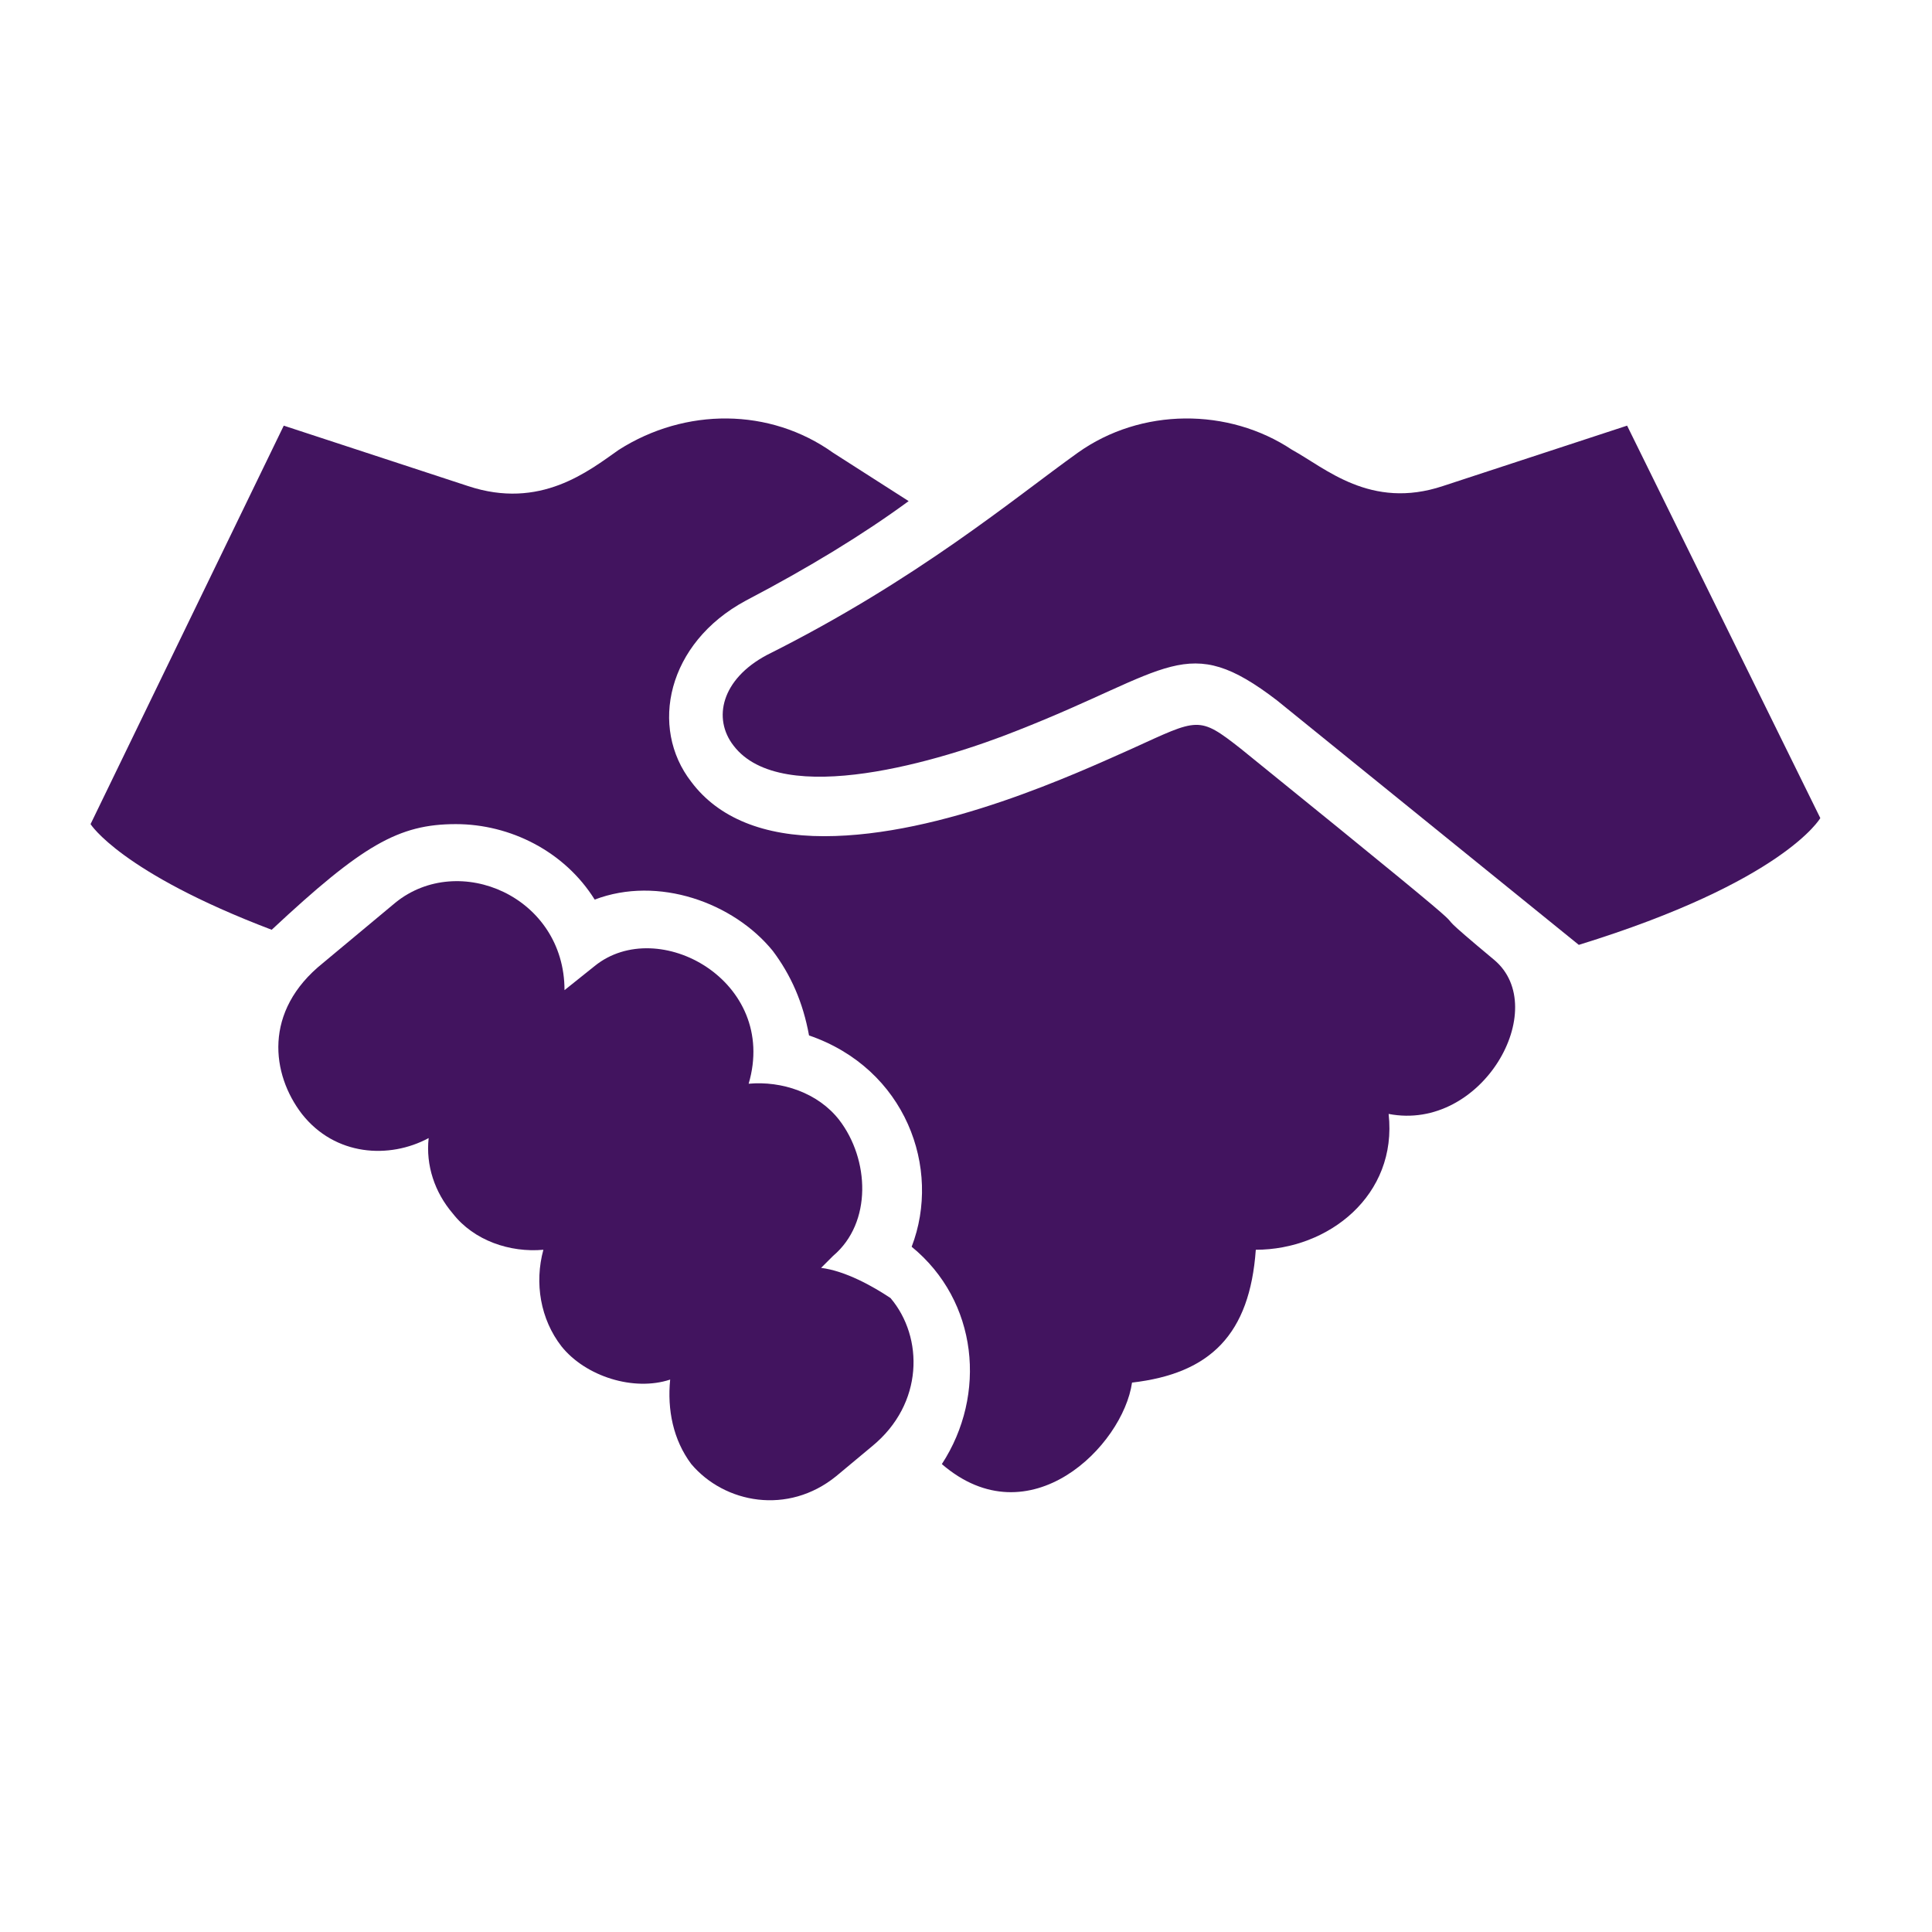 <?xml version="1.0" encoding="utf-8" standalone="no"?><!-- Generator: Adobe Illustrator 24.0.3, SVG Export Plug-In . SVG Version: 6.00 Build 0)  --><svg xmlns="http://www.w3.org/2000/svg" xmlns:xlink="http://www.w3.org/1999/xlink" id="Laag_1" style="enable-background:new 0 0 64 64;" version="1.1" viewBox="0 0 64 64" x="0px" xml:space="preserve" y="0px">
<style type="text/css">
	.st0{fill:#42145F;}
</style>
<g>
	<path class="st0" d="M53.9,14.1l-6.1,2c-2.4,0.8-3.9-0.6-5-1.2c-2.1-1.4-5-1.4-7.1,0.1c-2.1,1.5-5.3,4.2-10.3,6.7   c-1.5,0.8-1.8,2.1-1.1,3c1.6,2.1,6.9,0.5,9.4-0.5c5.1-2,5.6-3.3,8.6-1l10,8.1c6.8-2.1,8-4.2,8-4.2L53.9,14.1z"/>
	<path class="st0" d="M41.1,24.8c-1.4-1.1-1.4-1-3.6,0c-1.8,0.8-6.3,2.9-10.2,2.9c-2,0-3.5-0.6-4.4-1.8c-1.4-1.8-0.8-4.6,1.8-6   c2.1-1.1,3.9-2.2,5.4-3.3L27.6,15c-2.1-1.5-4.9-1.5-7.1-0.1c-1,0.7-2.6,2-5,1.2l-6.1-2L3,27.3c0,0,1,1.6,6,3.5   c3-2.8,4.2-3.5,6.1-3.5c1.8,0,3.6,0.9,4.6,2.5c2.1-0.8,4.6,0.1,5.9,1.7c0.6,0.8,1,1.7,1.2,2.8c3.2,1.1,4.4,4.4,3.4,7   c2.2,1.8,2.5,4.9,1,7.2c2.9,2.5,6-0.6,6.3-2.7c2.6-0.3,3.9-1.6,4.1-4.4c2.4,0,4.7-1.8,4.4-4.5c3.1,0.6,5.4-3.5,3.5-5.1   C45.9,28.8,51.6,33.3,41.1,24.8z"/>
	<path class="st0" d="M27.2,42l0.4-0.4c1.3-1.1,1.2-3.2,0.2-4.5c-0.7-0.9-1.9-1.3-3-1.2c1-3.4-3-5.6-5.1-3.9l-1,0.8   c0-3.1-3.5-4.6-5.6-2.9l-2.4,2c-2,1.6-1.7,3.7-0.7,5c1.1,1.4,2.9,1.5,4.2,0.8c-0.1,0.9,0.2,1.8,0.8,2.5c0.7,0.9,1.9,1.3,3,1.2   c-0.3,1.1-0.1,2.3,0.6,3.2c0.8,1,2.4,1.5,3.6,1.1c-0.1,1,0.1,2,0.7,2.8c1.1,1.3,3.2,1.7,4.8,0.4l1.2-1c1.7-1.4,1.7-3.6,0.6-4.9   C28.9,42.6,28,42.1,27.2,42z"/>
</g>
</svg>